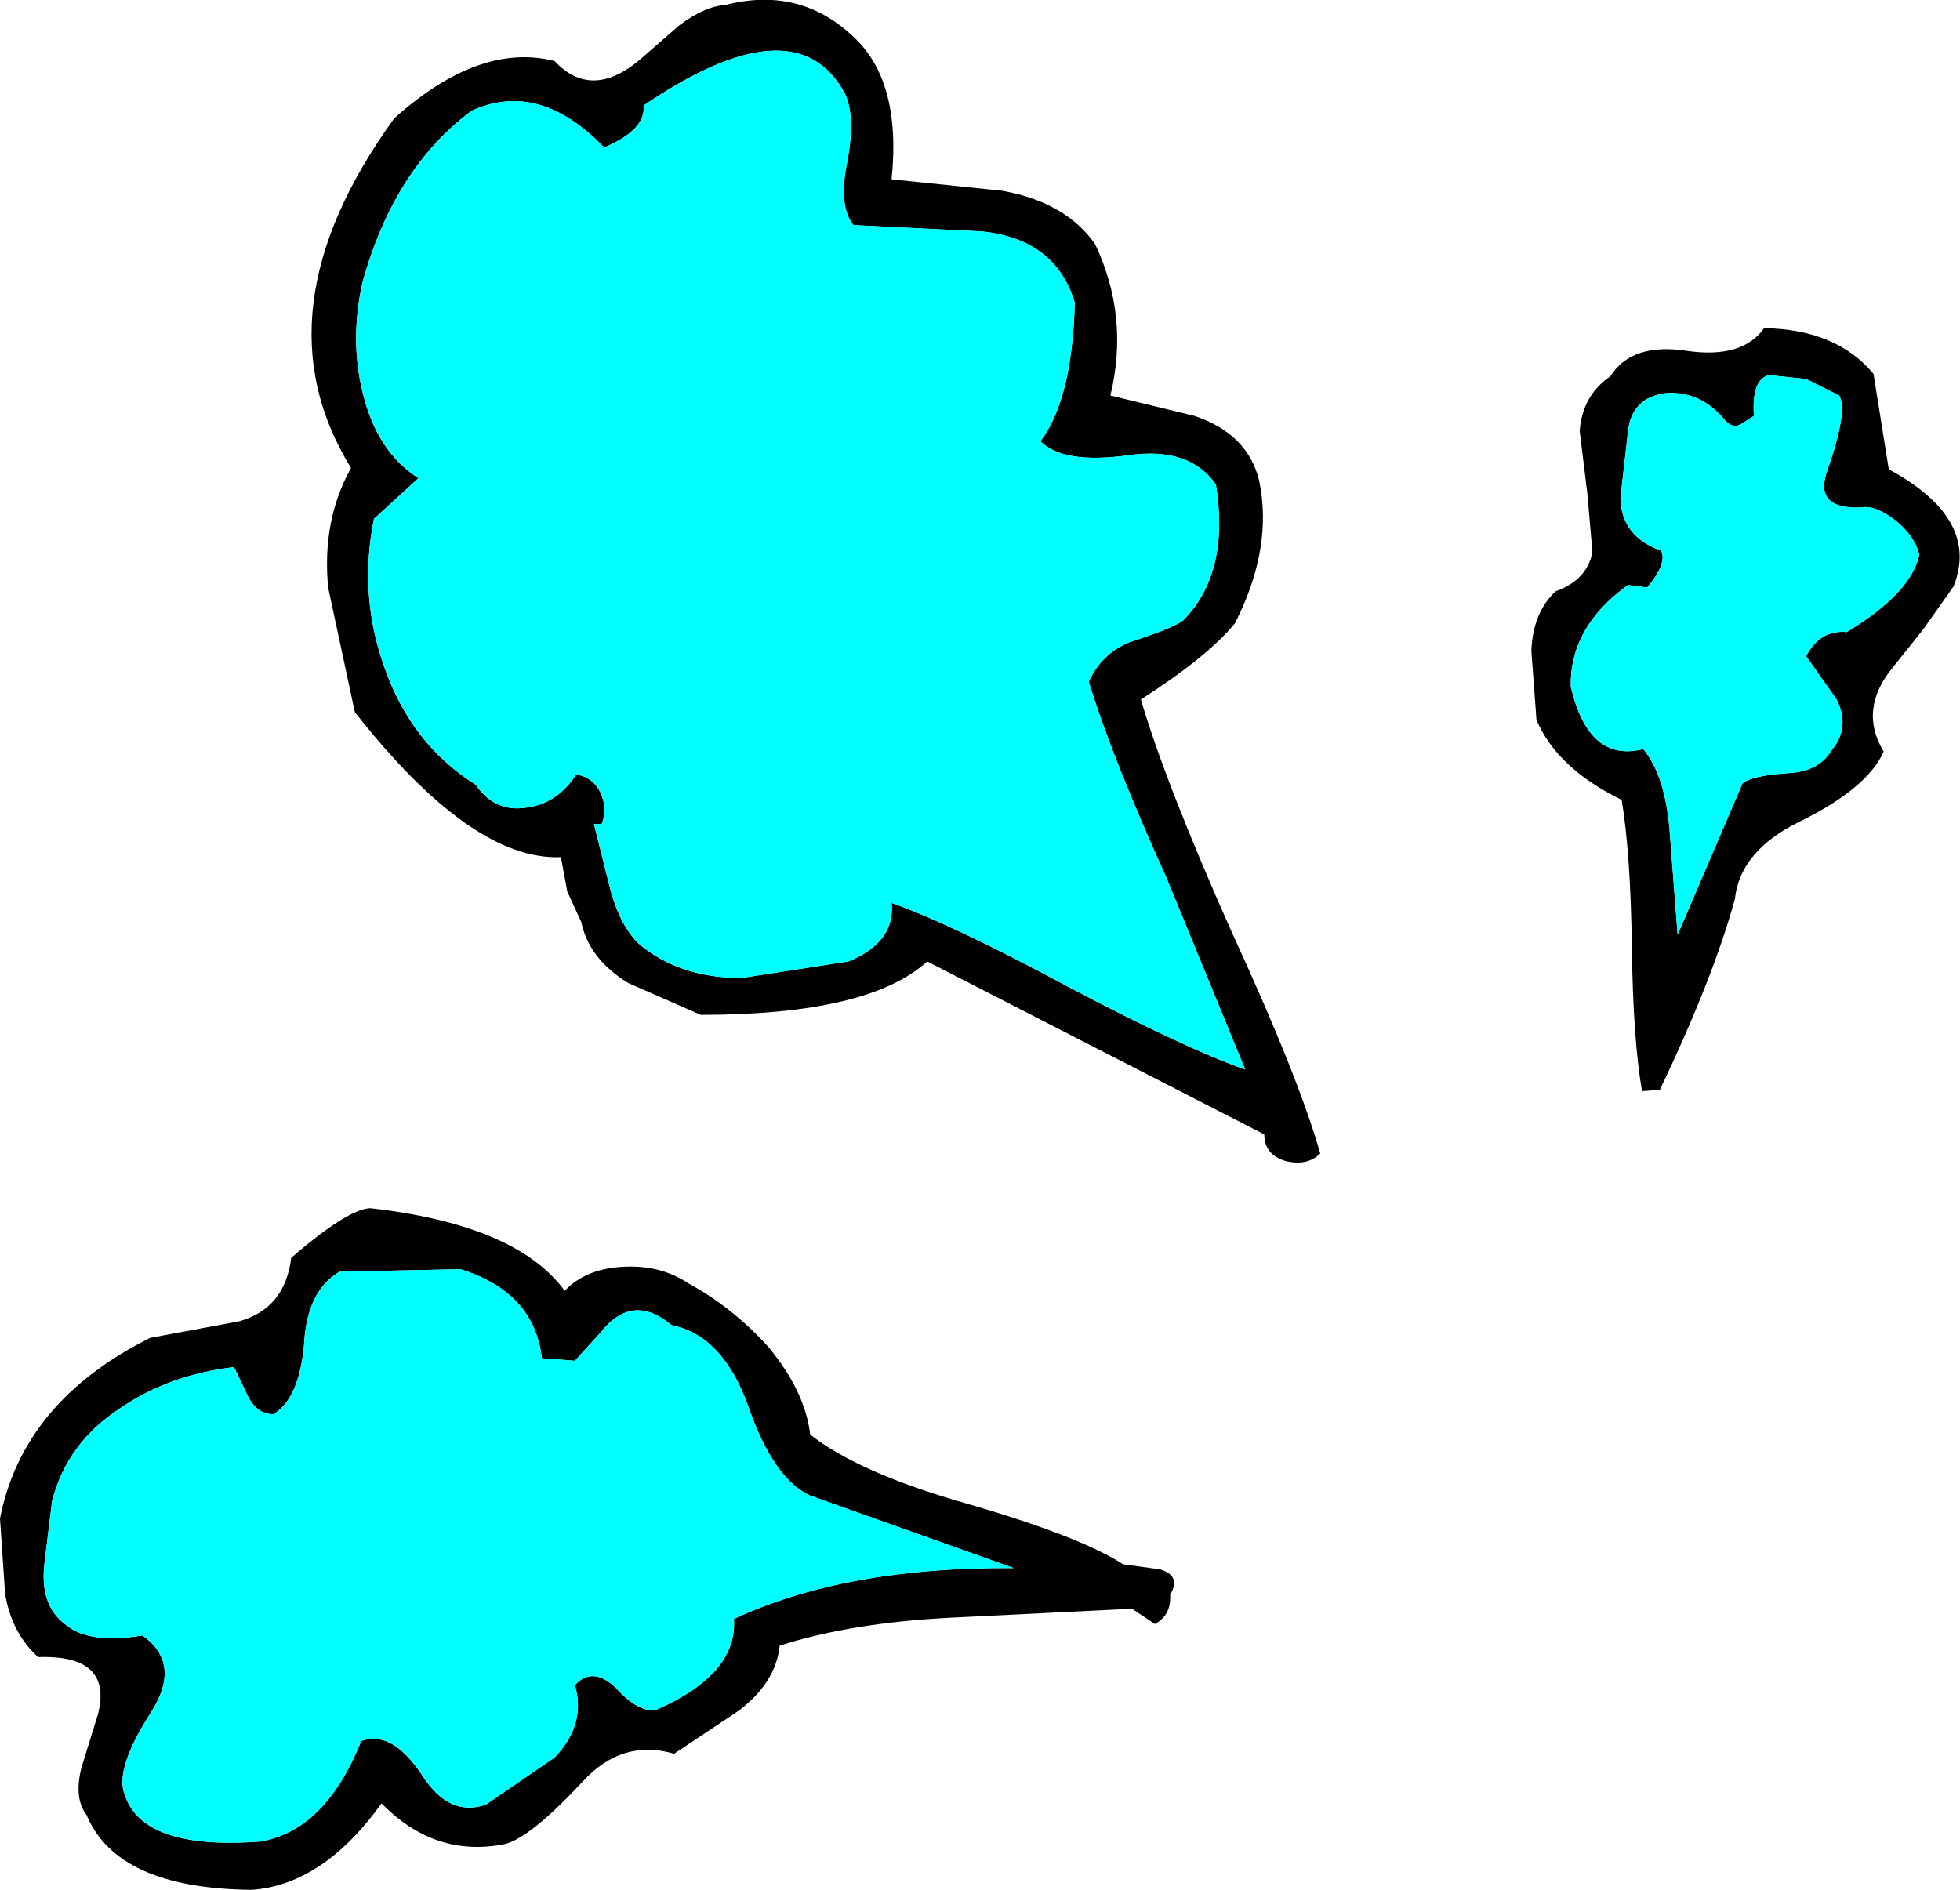 <?xml version="1.0" encoding="UTF-8" standalone="no"?>
<svg xmlns:xlink="http://www.w3.org/1999/xlink" height="74.3px" width="77.05px" xmlns="http://www.w3.org/2000/svg">
  <g transform="matrix(1.0, 0.0, 0.0, 1.0, 51.25, 63.65)">
    <path d="M18.1 -50.75 Q20.95 -50.7 22.4 -48.95 L23.0 -45.2 Q26.6 -43.25 25.55 -40.6 L24.35 -38.9 23.15 -37.4 Q21.8 -35.75 22.8 -34.1 22.15 -32.65 19.5 -31.35 17.15 -30.2 16.95 -28.3 16.1 -25.2 14.0 -20.8 L13.3 -20.75 Q12.95 -22.75 12.9 -26.4 12.85 -30.1 12.5 -32.2 9.95 -33.45 9.15 -35.35 L8.95 -38.05 Q9.0 -39.55 9.9 -40.4 11.15 -40.85 11.35 -41.95 L11.15 -44.25 10.85 -46.7 Q10.95 -48.1 12.05 -48.85 12.9 -50.2 15.1 -49.85 17.25 -49.55 18.1 -50.75 M-46.5 -8.3 Q-48.6 -6.95 -49.2 -4.65 L-49.5 -2.2 Q-49.7 -0.55 -48.7 0.2 -47.8 1.0 -45.65 0.65 -44.1 1.75 -45.3 3.65 -46.75 5.9 -46.35 6.9 -45.65 9.1 -41.0 8.75 -38.45 8.3 -37.05 4.8 -35.85 4.35 -34.65 6.15 -33.6 7.8 -32.15 7.3 L-29.45 5.45 Q-28.2 4.15 -28.65 2.6 -27.95 1.85 -27.05 2.7 -26.1 3.75 -25.4 3.55 -22.25 2.15 -22.4 0.0 -18.0 -2.05 -11.4 -2.0 L-19.4 -4.85 Q-20.85 -5.5 -21.85 -8.4 -22.85 -11.15 -24.85 -11.55 -26.4 -12.85 -27.65 -11.25 L-28.65 -10.15 -29.95 -10.25 Q-30.25 -12.85 -33.15 -13.75 L-37.9 -13.65 Q-39.2 -12.9 -39.3 -10.75 -39.5 -8.65 -40.5 -8.05 -41.15 -8.05 -41.5 -8.75 L-42.05 -9.9 Q-44.6 -9.6 -46.5 -8.3 M21.95 -43.7 Q20.0 -43.6 20.6 -45.2 21.4 -47.5 21.05 -48.1 L19.75 -48.75 18.3 -48.9 Q17.6 -48.75 17.7 -47.3 L17.15 -46.95 Q16.8 -46.8 16.5 -47.2 15.6 -48.25 14.3 -48.2 12.9 -48.05 12.75 -46.7 L12.45 -44.05 Q12.5 -42.55 14.05 -42.0 14.3 -41.5 13.5 -40.55 L12.75 -40.65 Q10.45 -39.0 10.5 -36.65 11.2 -33.65 13.35 -34.2 14.25 -33.1 14.4 -30.8 L14.7 -26.9 17.25 -32.85 Q17.6 -33.15 19.0 -33.25 20.25 -33.3 20.75 -34.15 21.5 -35.05 20.95 -36.15 L19.75 -37.85 Q20.3 -38.9 21.35 -38.8 23.9 -40.35 24.2 -41.85 24.0 -42.6 23.25 -43.2 22.45 -43.8 21.95 -43.7 M-51.25 -3.95 Q-50.35 -8.55 -45.35 -11.05 L-41.85 -11.7 Q-40.05 -12.2 -39.8 -14.2 -37.6 -16.1 -36.7 -16.15 -30.95 -15.5 -29.05 -12.9 -28.2 -13.8 -26.65 -13.85 -25.25 -13.9 -24.2 -13.2 -22.45 -12.25 -21.05 -10.7 -19.6 -8.95 -19.4 -7.25 -17.5 -5.75 -13.3 -4.55 -8.8 -3.25 -7.1 -2.15 L-5.65 -1.95 Q-4.8 -1.7 -5.25 -0.95 -5.2 -0.15 -5.85 0.2 L-6.75 -0.4 -13.85 -0.05 Q-17.8 0.15 -20.6 1.05 -20.75 2.5 -22.2 3.6 L-24.75 5.3 Q-26.8 4.7 -28.35 6.4 -30.4 8.6 -31.4 8.85 -34.15 9.4 -36.25 7.25 -38.55 10.45 -41.35 10.65 -46.65 10.6 -47.85 7.7 -48.35 7.05 -48.05 5.85 L-47.4 3.75 Q-46.8 1.4 -49.75 1.5 -50.8 0.55 -51.05 -1.0 L-51.25 -3.95" fill="#000000" fill-rule="evenodd" stroke="none"/>
    <path d="M21.95 -43.7 Q22.45 -43.8 23.25 -43.2 24.0 -42.6 24.2 -41.85 23.9 -40.35 21.35 -38.8 20.3 -38.9 19.75 -37.85 L20.95 -36.15 Q21.5 -35.05 20.75 -34.15 20.25 -33.3 19.0 -33.25 17.6 -33.15 17.25 -32.85 L14.7 -26.9 14.4 -30.8 Q14.25 -33.1 13.35 -34.2 11.2 -33.65 10.5 -36.65 10.45 -39.0 12.75 -40.65 L13.5 -40.55 Q14.3 -41.5 14.05 -42.0 12.5 -42.55 12.45 -44.05 L12.75 -46.7 Q12.9 -48.05 14.3 -48.2 15.6 -48.25 16.5 -47.2 16.8 -46.8 17.15 -46.95 L17.7 -47.3 Q17.6 -48.75 18.3 -48.9 L19.75 -48.75 21.05 -48.1 Q21.4 -47.5 20.6 -45.2 20.0 -43.6 21.95 -43.7 M-46.5 -8.3 Q-44.6 -9.6 -42.05 -9.9 L-41.5 -8.75 Q-41.15 -8.05 -40.5 -8.05 -39.5 -8.65 -39.3 -10.75 -39.2 -12.9 -37.9 -13.65 L-33.15 -13.75 Q-30.25 -12.85 -29.95 -10.25 L-28.65 -10.15 -27.65 -11.25 Q-26.4 -12.85 -24.85 -11.55 -22.85 -11.15 -21.85 -8.4 -20.85 -5.5 -19.4 -4.85 L-11.4 -2.0 Q-18.0 -2.05 -22.4 0.0 -22.25 2.15 -25.4 3.55 -26.1 3.75 -27.05 2.7 -27.95 1.85 -28.65 2.6 -28.2 4.15 -29.45 5.45 L-32.15 7.3 Q-33.6 7.8 -34.65 6.15 -35.85 4.35 -37.05 4.8 -38.45 8.3 -41.0 8.75 -45.65 9.1 -46.35 6.9 -46.75 5.9 -45.3 3.65 -44.1 1.75 -45.65 0.65 -47.8 1.0 -48.7 0.2 -49.7 -0.55 -49.5 -2.2 L-49.2 -4.65 Q-48.6 -6.95 -46.5 -8.3" fill="#00ffff" fill-rule="evenodd" stroke="none"/>
    <path d="M-26.1 -61.3 L-24.55 -62.65 Q-23.55 -63.4 -22.75 -63.45 -19.85 -64.2 -17.75 -62.25 -15.8 -60.5 -16.2 -56.6 L-11.85 -56.15 Q-9.35 -55.7 -8.2 -54.05 -6.85 -51.2 -7.6 -48.1 L-4.3 -47.3 Q-2.2 -46.6 -1.75 -44.75 -1.2 -42.1 -2.7 -39.15 -3.75 -37.85 -6.4 -36.15 -5.45 -32.9 -2.85 -27.05 -0.2 -21.3 0.65 -18.3 0.15 -17.8 -0.7 -18.0 -1.55 -18.25 -1.55 -19.05 L-14.8 -25.85 Q-17.1 -23.75 -23.7 -23.75 L-26.55 -25.0 Q-28.1 -25.95 -28.4 -27.4 L-28.95 -28.6 -29.2 -29.95 Q-32.7 -29.8 -37.3 -35.65 L-38.35 -40.55 Q-38.6 -43.2 -37.45 -45.25 -41.25 -51.4 -35.75 -59.0 -32.4 -62.0 -29.45 -61.25 -28.0 -59.7 -26.1 -61.3 M-27.5 -57.85 Q-30.05 -60.5 -32.7 -59.3 -35.75 -57.05 -37.0 -52.55 -37.5 -50.3 -37.0 -48.25 -36.45 -45.9 -34.8 -44.85 L-36.55 -43.25 Q-37.15 -40.25 -36.15 -37.45 -35.1 -34.4 -32.55 -32.8 -31.8 -31.7 -30.55 -31.9 -29.35 -32.05 -28.6 -33.2 -27.95 -33.1 -27.65 -32.5 -27.35 -31.85 -27.6 -31.25 L-27.9 -31.25 -27.3 -28.85 Q-26.95 -27.4 -26.2 -26.6 -24.6 -25.2 -22.1 -25.2 L-17.9 -25.85 Q-16.05 -26.6 -16.2 -28.15 -13.8 -27.3 -9.25 -24.85 -4.7 -22.45 -2.3 -21.6 L-5.4 -29.15 Q-7.55 -33.9 -8.45 -36.85 -7.95 -37.95 -6.85 -38.4 -5.15 -38.95 -4.75 -39.25 -2.9 -41.1 -3.45 -44.6 -4.5 -46.1 -6.9 -45.75 -9.45 -45.4 -10.35 -46.3 -9.1 -47.95 -9.0 -51.75 -9.75 -54.25 -12.65 -54.55 L-17.7 -54.8 Q-18.3 -55.55 -17.95 -57.25 -17.6 -59.1 -18.05 -60.0 -20.0 -63.55 -25.95 -59.5 -25.85 -58.55 -27.5 -57.85" fill="#000000" fill-rule="evenodd" stroke="none"/>
    <path d="M-27.5 -57.85 Q-25.85 -58.55 -25.95 -59.5 -20.0 -63.55 -18.05 -60.0 -17.6 -59.1 -17.95 -57.25 -18.3 -55.55 -17.7 -54.8 L-12.65 -54.55 Q-9.75 -54.25 -9.0 -51.75 -9.1 -47.95 -10.35 -46.3 -9.45 -45.4 -6.9 -45.75 -4.5 -46.1 -3.45 -44.6 -2.9 -41.1 -4.75 -39.25 -5.15 -38.95 -6.85 -38.4 -7.95 -37.95 -8.45 -36.85 -7.55 -33.9 -5.4 -29.15 L-2.3 -21.6 Q-4.7 -22.45 -9.25 -24.85 -13.8 -27.3 -16.2 -28.15 -16.05 -26.6 -17.9 -25.85 L-22.1 -25.2 Q-24.6 -25.2 -26.2 -26.6 -26.95 -27.4 -27.3 -28.85 L-27.9 -31.25 -27.6 -31.25 Q-27.35 -31.85 -27.65 -32.5 -27.95 -33.1 -28.6 -33.2 -29.35 -32.05 -30.55 -31.9 -31.8 -31.7 -32.55 -32.8 -35.1 -34.4 -36.15 -37.45 -37.15 -40.25 -36.55 -43.25 L-34.8 -44.85 Q-36.45 -45.9 -37.0 -48.25 -37.5 -50.3 -37.0 -52.55 -35.75 -57.05 -32.7 -59.3 -30.05 -60.5 -27.5 -57.85" fill="#00ffff" fill-rule="evenodd" stroke="none"/>
  </g>
</svg>
